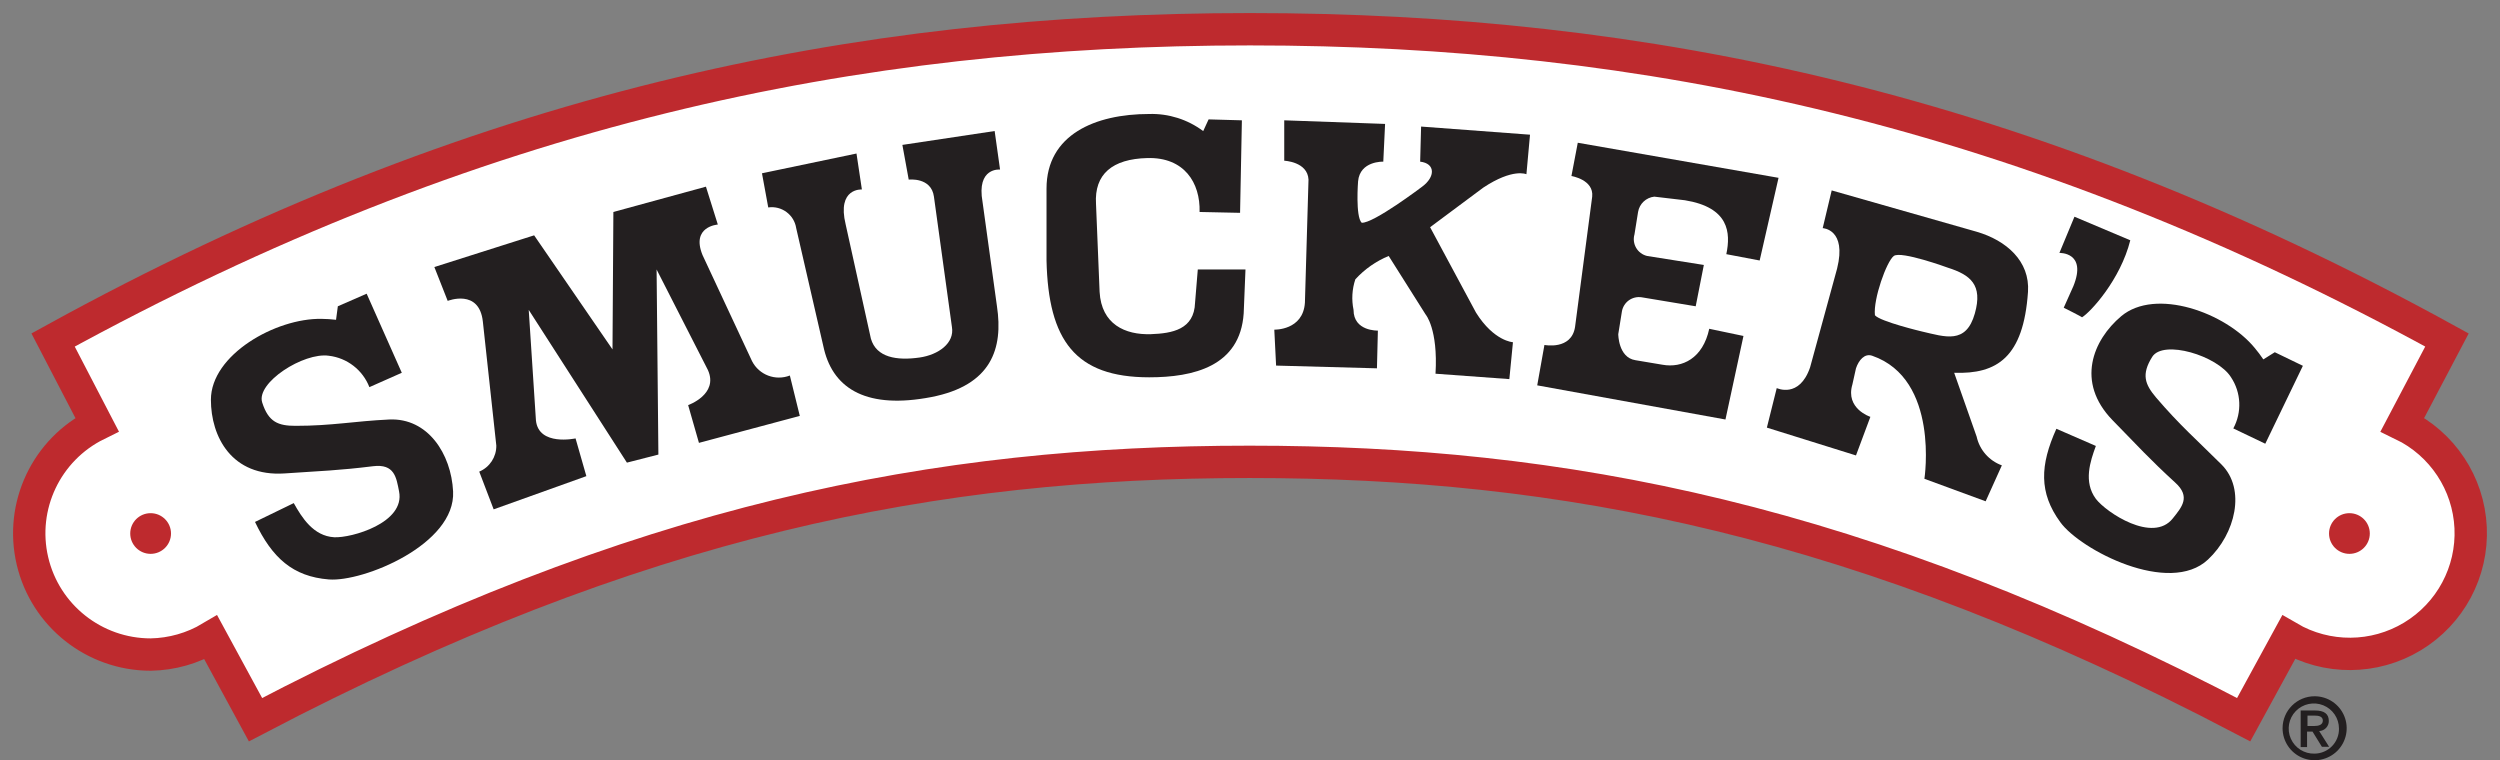 <?xml version="1.0" encoding="utf-8" ?>
<!DOCTYPE svg PUBLIC "-//W3C//DTD SVG 1.1//EN" "http://www.w3.org/Graphics/SVG/1.1/DTD/svg11.dtd">
<svg xmlns="http://www.w3.org/2000/svg" xmlns:xlink="http://www.w3.org/1999/xlink" width="171px" height="52px" viewBox="0 0 171 52" version="1.1"><rect x="0" y="0" width="171" height="52" fill="#808080" stroke="none"/><title>smuckers-logo</title><g id="smuckers-logo" stroke="none" stroke-width="1" fill="none" fill-rule="evenodd"><g transform="translate(2, 2)"><path d="M83.501,0 C56.594,0 30.534,5.359 1.631,21.256 L4.636,27.038 C1.172,28.743 -0.659,32.606 0.218,36.361 C1.095,40.115 4.449,42.772 8.312,42.772 C9.761,42.746 11.177,42.343 12.421,41.602 L15.476,47.227 C41.758,33.459 62.058,29.59 83.472,29.59 C104.885,29.59 125.205,33.459 151.467,47.227 L154.542,41.592 C157.16,43.124 160.408,43.103 163.005,41.537 C165.603,39.971 167.133,37.111 166.991,34.086 C166.849,31.061 165.059,28.356 162.327,27.038 L165.372,21.256 C136.469,5.359 110.409,0 83.501,0 Z" id="Path" stroke="#BE2A2E" stroke-width="2.213" fill="#FFFFFF"/><path d="M6.908,34.492 C6.908,33.724 7.532,33.101 8.302,33.101 C9.072,33.101 9.697,33.724 9.697,34.492 C9.697,35.261 9.072,35.884 8.302,35.884 C7.932,35.884 7.578,35.737 7.316,35.476 C7.055,35.215 6.908,34.861 6.908,34.492 Z" id="Path" fill="#BE2A2E" fill-rule="nonzero"/><path d="M157.306,34.492 C157.306,33.724 157.93,33.101 158.7,33.101 C159.47,33.101 160.095,33.724 160.095,34.492 C160.095,35.261 159.47,35.884 158.7,35.884 C158.331,35.884 157.976,35.737 157.714,35.476 C157.453,35.215 157.306,34.861 157.306,34.492 Z" id="Path" fill="#BE2A2E" fill-rule="nonzero"/><path d="M23.079,18.089 L25.483,23.498 L23.266,24.481 C22.811,23.308 21.744,22.481 20.492,22.333 C18.768,22.087 15.506,24.176 15.934,25.529 C16.363,26.881 17.043,27.127 18.216,27.127 C20.719,27.127 22.222,26.807 24.621,26.694 C27.267,26.571 28.863,29.049 28.992,31.611 C29.179,35.239 22.833,37.821 20.492,37.634 C18.029,37.437 16.614,36.159 15.442,33.7 L18.093,32.412 C18.644,33.396 19.433,34.669 20.862,34.748 C22.034,34.807 25.73,33.764 25.296,31.611 C25.109,30.662 24.991,29.708 23.513,29.89 C21.177,30.18 19.935,30.214 17.477,30.382 C13.84,30.627 12.426,27.864 12.426,25.342 C12.426,22.269 16.861,19.751 19.999,19.81 C20.329,19.814 20.658,19.835 20.985,19.874 L21.108,18.95 L23.079,18.089 Z" id="Path" fill="#231F20"/><path d="M27.71,16.265 L34.535,14.097 L39.895,21.9 L39.955,12.499 L46.286,10.768 L47.099,13.359 C47.099,13.359 45.251,13.482 46.054,15.449 L49.439,22.701 C49.92,23.645 51.039,24.07 52.026,23.685 L52.706,26.448 L45.808,28.292 L45.069,25.71 C45.069,25.71 47.163,24.973 46.424,23.316 L42.911,16.432 L43.034,29.093 L40.881,29.644 L34.165,19.196 L34.658,26.758 C34.845,28.538 37.368,27.987 37.368,27.987 L38.107,30.568 L31.766,32.84 L30.78,30.259 C31.496,29.958 31.958,29.254 31.948,28.479 L31.027,19.997 C30.78,17.721 28.622,18.581 28.622,18.581 L27.71,16.265 Z" id="Path" fill="#231F20"/><path d="M50.119,9.853 L56.584,8.501 L56.953,10.96 C56.953,10.96 55.229,10.837 55.845,13.359 L57.569,21.162 C57.939,22.455 59.343,22.677 60.895,22.455 C62.191,22.269 63.3,21.472 63.112,20.366 L61.881,11.451 C61.698,10.099 60.156,10.286 60.156,10.286 L59.723,7.911 L66.034,6.962 L66.404,9.598 C66.404,9.598 64.778,9.426 65.207,11.82 L66.192,18.95 C66.626,21.841 65.822,24.358 61.698,25.16 C57.382,25.991 55.047,24.668 54.367,21.9 L52.46,13.605 C52.32,12.689 51.467,12.057 50.548,12.189 L50.119,9.853 Z" id="Path" fill="#231F20"/><path d="M82.945,6.23 L82.821,12.558 L80.052,12.499 C80.106,10.498 79.003,8.742 76.48,8.811 C74.076,8.87 72.844,9.917 72.967,11.943 L73.213,17.966 C73.336,20.179 74.953,20.916 76.726,20.857 C78.17,20.803 79.683,20.548 79.742,18.704 L79.929,16.432 L83.191,16.432 L83.068,19.441 C82.821,23.07 79.619,23.808 76.603,23.808 C71.553,23.808 69.705,21.285 69.582,15.818 L69.582,10.901 C69.582,7.213 72.908,5.797 76.603,5.797 C77.932,5.757 79.236,6.17 80.299,6.967 L80.668,6.166 L82.945,6.23 Z" id="Path" fill="#231F20"/><path d="M85.842,6.23 L92.74,6.476 L92.617,9.057 C92.617,9.057 91.015,8.993 90.892,10.409 C90.892,10.409 90.705,12.804 91.138,13.236 C91.937,13.295 95.263,10.778 95.263,10.778 C96.189,10.099 96.189,9.18 95.139,9.057 L95.203,6.657 L102.653,7.213 L102.407,9.917 C102.407,9.917 101.486,9.485 99.451,10.837 L95.819,13.541 L98.958,19.382 C100.19,21.349 101.486,21.408 101.486,21.408 L101.239,23.931 L96.189,23.562 C96.371,20.489 95.509,19.505 95.509,19.505 L92.986,15.508 C92.117,15.866 91.338,16.412 90.705,17.106 C90.48,17.779 90.438,18.5 90.582,19.196 C90.582,20.671 92.247,20.612 92.247,20.612 L92.183,23.193 L85.285,23.006 L85.162,20.548 C85.162,20.548 87.133,20.612 87.256,18.704 L87.502,10.286 C87.443,9.057 85.842,8.993 85.842,8.993 L85.842,6.23 Z" id="Path" fill="#231F20"/><path d="M105.92,7.764 L119.652,10.163 L118.361,15.818 L116.08,15.385 C116.39,13.91 116.267,12.189 113.247,11.697 L111.153,11.451 C110.589,11.512 110.136,11.941 110.044,12.499 L109.798,14.033 C109.708,14.343 109.75,14.676 109.913,14.955 C110.075,15.233 110.346,15.433 110.66,15.508 L114.543,16.123 L113.986,18.95 L110.291,18.335 C109.98,18.286 109.663,18.362 109.408,18.546 C109.154,18.731 108.984,19.009 108.936,19.318 L108.689,20.857 C108.689,20.857 108.689,22.455 109.862,22.637 L111.71,22.947 C113.065,23.193 114.479,22.514 114.912,20.489 L117.253,20.98 L116.021,26.694 L103.146,24.358 L103.639,21.595 C103.639,21.595 105.486,21.964 105.733,20.366 L106.906,11.451 C107.029,10.286 105.486,10.04 105.486,10.04 L105.92,7.764 Z" id="Path" fill="#231F20"/><path d="M139.893,12.823 L143.712,14.436 C143.032,17.14 140.992,19.353 140.406,19.707 C140.48,19.707 139.159,19.048 139.159,19.048 L139.819,17.573 C140.77,15.228 138.863,15.301 138.863,15.301 L139.893,12.823 Z" id="Path" fill="#231F20"/><path d="M155.517,23.021 L152.945,28.351 L150.758,27.304 C151.358,26.197 151.297,24.851 150.6,23.803 C149.674,22.328 145.964,21.207 145.21,22.411 C144.456,23.616 144.717,24.289 145.466,25.179 C147.092,27.082 148.245,28.075 149.945,29.767 C151.645,31.458 150.901,34.517 149.028,36.272 C146.382,38.765 140.302,35.618 138.927,33.72 C137.449,31.699 137.538,29.816 138.656,27.328 L141.357,28.503 C140.967,29.565 140.499,30.962 141.357,32.122 C142.066,33.051 145.259,35.18 146.619,33.459 C147.22,32.702 147.875,31.984 146.776,31.001 C145.042,29.413 144.209,28.493 142.49,26.733 C139.967,24.127 141.159,21.256 143.091,19.628 C145.436,17.661 150.23,19.373 152.221,21.797 C152.432,22.048 152.63,22.311 152.812,22.583 L153.596,22.092 L155.517,23.021 Z" id="Path" fill="#231F20"/><path d="M123.288,11.024 L133.202,13.851 C135.232,14.441 136.858,15.862 136.715,17.966 C136.405,22.455 134.587,23.601 131.665,23.498 L133.202,27.864 C133.402,28.771 134.052,29.513 134.927,29.831 L133.818,32.289 L129.63,30.75 C129.63,30.75 130.679,23.931 126.058,22.333 C125.54,22.151 125.136,22.637 124.949,23.193 L124.703,24.299 C124.21,25.956 125.934,26.512 125.934,26.512 L124.949,29.152 L118.854,27.249 L119.529,24.545 C119.529,24.545 121.071,25.283 121.81,23.129 L123.658,16.368 C124.333,13.664 122.673,13.605 122.673,13.605 L123.288,11.024 Z M126.245,19.564 C126.122,18.458 127.043,15.877 127.536,15.508 C128.028,15.139 131.231,16.309 131.231,16.309 C132.773,16.801 133.636,17.475 133.079,19.441 C132.478,21.575 131.049,21.039 129.448,20.671 C129.448,20.671 126.614,19.997 126.245,19.564 Z" id="Shape" fill="#231F20"/><path d="M156.818,49.08 L157.311,49.08 L156.631,48.004 C157.001,47.99 157.294,47.685 157.291,47.315 C157.291,46.824 156.971,46.597 156.35,46.597 L155.365,46.597 L155.365,49.1 L155.803,49.1 L155.803,48.043 L156.178,48.043 L156.818,49.08 Z M155.833,47.659 L155.833,46.947 L156.325,46.947 C156.577,46.947 156.882,46.996 156.882,47.286 C156.882,47.576 156.601,47.659 156.291,47.659 L155.833,47.659 Z M156.325,49.548 C155.625,49.572 154.98,49.169 154.695,48.53 C154.41,47.891 154.542,47.144 155.029,46.641 C155.516,46.138 156.26,45.98 156.91,46.241 C157.56,46.503 157.985,47.132 157.986,47.832 C157.995,48.281 157.824,48.715 157.51,49.038 C157.196,49.36 156.766,49.544 156.316,49.548 L156.325,49.548 Z M154.128,47.807 C154.126,48.692 154.659,49.492 155.478,49.832 C156.297,50.172 157.241,49.986 157.869,49.361 C158.497,48.735 158.686,47.794 158.347,46.976 C158.008,46.158 157.208,45.624 156.32,45.624 C155.111,45.624 154.131,46.601 154.128,47.807 Z" id="Shape" fill="#231F20"/></g></g></svg>